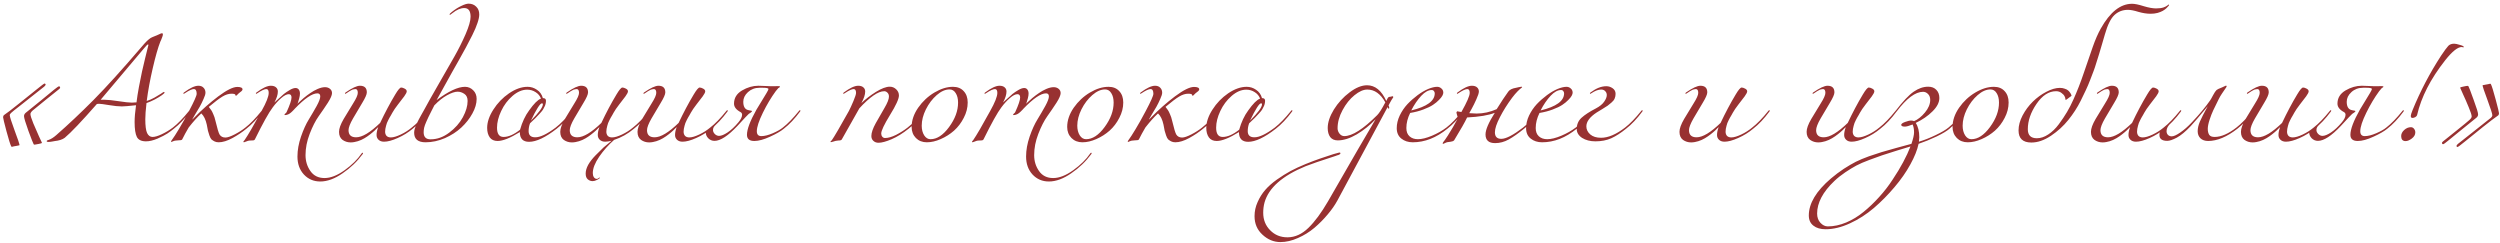 <?xml version="1.0" encoding="UTF-8"?> <svg xmlns="http://www.w3.org/2000/svg" width="463" height="45" viewBox="0 0 463 45" fill="none"><path d="M8.276 15.462C8.305 15.462 8.342 15.484 8.386 15.528C8.43 15.572 8.452 15.616 8.452 15.66C8.452 15.704 8.415 15.777 8.342 15.88C8.269 15.968 8.21 16.027 8.166 16.056C6.787 17.156 5.313 18.322 3.744 19.554C2.776 20.302 2.211 20.757 2.05 20.918C1.889 21.065 1.808 21.204 1.808 21.336C1.808 21.6 2.109 22.546 2.71 24.174C3.311 25.802 3.612 26.675 3.612 26.792C3.612 26.821 3.605 26.843 3.59 26.858C3.59 26.873 3.59 26.887 3.59 26.902C3.59 26.917 3.575 26.924 3.546 26.924C3.517 26.939 3.487 26.946 3.458 26.946C3.443 26.946 3.407 26.946 3.348 26.946C3.304 26.961 3.26 26.975 3.216 26.99C2.996 27.019 2.783 27.056 2.578 27.1C2.387 27.159 2.27 27.188 2.226 27.188C2.153 27.188 2.101 27.159 2.072 27.1C1.896 26.748 1.603 25.809 1.192 24.284C0.781 22.744 0.576 21.893 0.576 21.732C0.576 21.556 0.62 21.424 0.708 21.336C1.353 20.896 2.292 20.177 3.524 19.18C4.771 18.183 5.849 17.317 6.758 16.584C7.667 15.836 8.173 15.462 8.276 15.462ZM10.916 15.99C11.063 15.99 11.136 16.078 11.136 16.254C11.136 16.327 11.048 16.43 10.872 16.562C10.256 17.061 9.479 17.684 8.54 18.432C7.147 19.547 6.311 20.229 6.032 20.478C5.768 20.727 5.636 20.94 5.636 21.116C5.636 21.395 5.812 21.967 6.164 22.832C6.516 23.683 6.868 24.489 7.22 25.252C7.587 26.015 7.77 26.411 7.77 26.44C7.77 26.513 7.565 26.587 7.154 26.66C6.758 26.748 6.509 26.792 6.406 26.792C6.318 26.792 6.259 26.763 6.23 26.704C6.142 26.572 5.819 25.751 5.262 24.24C4.719 22.729 4.448 21.82 4.448 21.512C4.448 21.277 4.551 21.072 4.756 20.896C5.607 20.221 6.56 19.451 7.616 18.586C8.687 17.706 9.479 17.053 9.992 16.628C10.52 16.203 10.828 15.99 10.916 15.99ZM32.19 23.844C31.838 24.137 31.442 24.431 31.002 24.724C30.577 25.003 29.968 25.318 29.176 25.67C28.384 26.007 27.673 26.176 27.042 26.176C26.191 26.176 25.627 25.905 25.348 25.362C25.069 24.805 24.93 23.888 24.93 22.612C24.93 21.761 25.018 20.72 25.194 19.488C23.874 19.635 22.994 19.708 22.554 19.708C21.953 19.708 21.168 19.627 20.2 19.466C19.232 19.305 18.623 19.224 18.374 19.224C18.169 19.224 18.022 19.239 17.934 19.268C15.118 22.48 13.138 24.563 11.994 25.516C11.569 25.839 10.938 26.044 10.102 26.132C10.029 26.147 9.911 26.169 9.75 26.198C9.603 26.227 9.464 26.249 9.332 26.264C9.185 26.279 9.046 26.286 8.914 26.286C8.738 26.286 8.65 26.235 8.65 26.132C8.65 26.044 8.767 25.971 9.002 25.912C9.442 25.765 9.911 25.472 10.41 25.032C12.625 23.096 14.935 20.918 17.34 18.498C19.745 16.063 22.686 12.815 26.162 8.752C26.397 8.488 26.587 8.268 26.734 8.092C26.895 7.901 27.057 7.733 27.218 7.586C27.379 7.439 27.497 7.337 27.57 7.278C27.643 7.205 27.753 7.124 27.9 7.036C28.061 6.948 28.164 6.897 28.208 6.882C28.252 6.853 28.377 6.801 28.582 6.728C28.787 6.64 28.934 6.581 29.022 6.552C29.066 6.537 29.213 6.471 29.462 6.354C29.726 6.222 29.902 6.156 29.99 6.156C30.107 6.156 30.166 6.229 30.166 6.376C30.166 6.493 30.129 6.647 30.056 6.838C29.997 7.014 29.924 7.205 29.836 7.41C29.748 7.601 29.697 7.711 29.682 7.74C29.257 8.825 28.795 10.446 28.296 12.602C27.797 14.743 27.423 16.775 27.174 18.696C27.629 18.564 28.105 18.359 28.604 18.08C29.103 17.801 29.506 17.559 29.814 17.354C30.122 17.134 30.298 17.024 30.342 17.024C30.43 17.024 30.474 17.068 30.474 17.156C30.474 17.229 30.313 17.383 29.99 17.618C29.667 17.853 29.235 18.117 28.692 18.41C28.149 18.689 27.629 18.916 27.13 19.092C26.983 20.368 26.91 21.365 26.91 22.084C26.91 23.301 27.02 24.152 27.24 24.636C27.475 25.12 27.812 25.362 28.252 25.362C28.692 25.362 29.264 25.193 29.968 24.856C30.687 24.519 31.369 24.108 32.014 23.624C32.923 22.92 33.921 21.893 35.006 20.544C35.065 20.456 35.123 20.412 35.182 20.412C35.241 20.412 35.27 20.441 35.27 20.5C35.27 20.529 35.255 20.573 35.226 20.632C34.229 21.981 33.217 23.052 32.19 23.844ZM18.638 18.476H19.386C19.973 18.476 20.831 18.564 21.96 18.74C23.089 18.916 23.903 19.004 24.402 19.004C24.754 19.004 25.047 18.989 25.282 18.96C25.385 18.109 25.531 17.171 25.722 16.144C25.913 15.103 26.103 14.149 26.294 13.284C26.499 12.404 26.69 11.59 26.866 10.842C27.042 10.094 27.189 9.5 27.306 9.06C27.423 8.605 27.482 8.371 27.482 8.356C27.482 8.268 27.46 8.224 27.416 8.224C27.313 8.224 27.071 8.459 26.69 8.928L18.638 18.476ZM38.052 17.178C38.052 17.427 37.935 17.809 37.7 18.322C37.48 18.835 37.238 19.327 36.974 19.796C36.71 20.251 36.424 20.727 36.116 21.226C35.823 21.725 35.654 22.018 35.61 22.106H35.654L36.028 21.732C37.392 20.324 38.852 19.033 40.406 17.86C41.976 16.687 43.156 16.1 43.948 16.1C44.594 16.1 44.916 16.254 44.916 16.562C44.916 16.606 44.902 16.65 44.872 16.694C44.858 16.738 44.821 16.789 44.762 16.848C44.718 16.892 44.674 16.929 44.63 16.958C44.601 16.987 44.535 17.039 44.432 17.112C44.33 17.185 44.256 17.244 44.212 17.288C44.139 17.347 44.066 17.42 43.992 17.508C43.919 17.581 43.86 17.64 43.816 17.684C43.772 17.713 43.728 17.728 43.684 17.728C43.626 17.728 43.596 17.684 43.596 17.596C43.596 17.435 43.354 17.354 42.87 17.354C42.342 17.354 41.785 17.53 41.198 17.882C40.612 18.234 39.768 18.872 38.668 19.796C38.874 20.045 39.028 20.251 39.13 20.412C39.233 20.559 39.358 20.808 39.504 21.16C39.666 21.497 39.798 21.901 39.9 22.37C40.238 23.793 40.494 24.643 40.67 24.922C40.905 25.289 41.264 25.472 41.748 25.472C42.144 25.472 42.724 25.274 43.486 24.878C44.249 24.482 44.902 24.064 45.444 23.624C46.354 22.92 47.351 21.893 48.436 20.544C48.495 20.456 48.554 20.412 48.612 20.412C48.671 20.412 48.7 20.441 48.7 20.5C48.7 20.529 48.686 20.573 48.656 20.632C47.659 21.981 46.647 23.052 45.62 23.844C44.902 24.445 44.051 25.017 43.068 25.56C42.1 26.088 41.242 26.352 40.494 26.352C40.186 26.352 39.922 26.293 39.702 26.176C39.482 26.059 39.299 25.934 39.152 25.802C39.02 25.655 38.896 25.413 38.778 25.076C38.661 24.724 38.573 24.438 38.514 24.218C38.47 23.983 38.397 23.602 38.294 23.074C38.089 22.135 37.752 21.446 37.282 21.006C36.578 21.651 35.801 22.517 34.95 23.602C34.481 24.394 34.078 25.135 33.74 25.824C33.711 25.883 33.63 25.927 33.498 25.956C33.366 25.971 33.168 25.985 32.904 26C32.64 26.029 32.494 26.044 32.464 26.044C32.332 26.059 32.186 26.103 32.024 26.176C31.878 26.249 31.79 26.286 31.76 26.286C31.702 26.286 31.672 26.257 31.672 26.198C31.672 26.154 31.768 26 31.958 25.736C32.164 25.472 32.545 24.878 33.102 23.954C33.674 23.015 34.312 21.879 35.016 20.544C35.955 18.769 36.424 17.713 36.424 17.376C36.424 16.789 36.248 16.496 35.896 16.496C35.559 16.496 35.016 16.745 34.268 17.244C34.136 17.332 34.063 17.376 34.048 17.376C33.99 17.376 33.96 17.347 33.96 17.288C33.96 17.229 34.004 17.171 34.092 17.112C35.192 16.291 36.072 15.88 36.732 15.88C37.158 15.88 37.48 16.005 37.7 16.254C37.935 16.489 38.052 16.797 38.052 17.178ZM51.458 16.958C51.458 17.515 51.245 18.19 50.82 18.982C50.835 18.967 51.062 18.762 51.502 18.366C51.942 17.955 52.301 17.633 52.58 17.398C52.873 17.163 53.233 16.921 53.658 16.672C54.083 16.423 54.443 16.298 54.736 16.298C54.985 16.298 55.183 16.393 55.33 16.584C55.477 16.775 55.55 17.024 55.55 17.332C55.55 17.581 55.506 17.867 55.418 18.19C55.345 18.498 55.271 18.747 55.198 18.938L55.088 19.224C55.176 19.136 55.286 19.026 55.418 18.894C55.565 18.747 55.843 18.498 56.254 18.146C56.679 17.794 57.09 17.486 57.486 17.222C57.882 16.943 58.329 16.694 58.828 16.474C59.341 16.254 59.796 16.144 60.192 16.144C60.559 16.144 60.867 16.247 61.116 16.452C61.365 16.657 61.49 16.921 61.49 17.244C61.49 17.625 61.233 18.219 60.72 19.026C60.207 19.818 59.642 20.647 59.026 21.512C58.425 22.363 57.867 23.455 57.354 24.79C56.841 26.11 56.584 27.423 56.584 28.728C56.584 29.843 56.885 30.825 57.486 31.676C58.087 32.541 58.96 32.974 60.104 32.974C61.233 32.974 62.473 32.49 63.822 31.522C65.171 30.554 66.22 29.52 66.968 28.42C67.027 28.332 67.085 28.288 67.144 28.288C67.203 28.288 67.232 28.317 67.232 28.376C67.232 28.405 67.217 28.449 67.188 28.508C66.161 29.901 64.915 31.097 63.448 32.094C61.996 33.106 60.617 33.612 59.312 33.612C58.095 33.612 57.083 33.179 56.276 32.314C55.484 31.449 55.088 30.341 55.088 28.992C55.088 27.804 55.308 26.572 55.748 25.296C56.188 24.02 56.672 22.957 57.2 22.106C57.728 21.241 58.212 20.412 58.652 19.62C59.092 18.813 59.312 18.227 59.312 17.86C59.312 17.479 59.136 17.288 58.784 17.288C57.816 17.288 56.423 18.234 54.604 20.126C54.589 20.155 54.531 20.221 54.428 20.324C54.34 20.412 54.281 20.471 54.252 20.5C54.223 20.529 54.164 20.588 54.076 20.676C53.988 20.749 53.922 20.808 53.878 20.852C53.834 20.881 53.768 20.933 53.68 21.006C53.607 21.065 53.533 21.109 53.46 21.138C53.401 21.153 53.328 21.182 53.24 21.226C53.167 21.255 53.086 21.277 52.998 21.292C52.925 21.307 52.844 21.314 52.756 21.314C52.712 21.314 52.69 21.292 52.69 21.248C52.69 21.16 52.749 21.079 52.866 21.006C52.983 20.918 53.057 20.83 53.086 20.742C53.687 19.422 53.988 18.527 53.988 18.058C53.988 17.647 53.819 17.442 53.482 17.442C53.101 17.442 52.631 17.684 52.074 18.168C51.531 18.637 51.011 19.209 50.512 19.884C49.793 20.823 48.693 22.795 47.212 25.802C47.168 25.905 47.073 25.971 46.926 26C46.794 26.015 46.625 26.022 46.42 26.022C46.215 26.022 46.046 26.044 45.914 26.088L45.188 26.352C45.115 26.352 45.078 26.315 45.078 26.242C45.078 26.227 45.085 26.205 45.1 26.176C45.115 26.161 45.137 26.132 45.166 26.088C45.21 26.059 45.247 26.022 45.276 25.978C45.921 25.039 46.977 23.228 48.444 20.544C49.324 18.975 49.764 17.86 49.764 17.2C49.764 16.731 49.617 16.496 49.324 16.496C48.987 16.496 48.444 16.745 47.696 17.244C47.564 17.332 47.491 17.376 47.476 17.376C47.417 17.376 47.388 17.347 47.388 17.288C47.388 17.229 47.432 17.171 47.52 17.112C48.62 16.291 49.5 15.88 50.16 15.88C50.585 15.88 50.908 15.983 51.128 16.188C51.348 16.379 51.458 16.635 51.458 16.958ZM76.428 23.844C75.607 24.533 74.683 25.105 73.656 25.56C72.644 26.015 71.801 26.242 71.126 26.242C70.701 26.242 70.363 26.125 70.114 25.89C69.865 25.655 69.74 25.362 69.74 25.01C69.74 24.555 69.843 24.064 70.048 23.536C70.033 23.551 69.938 23.639 69.762 23.8C69.601 23.961 69.483 24.079 69.41 24.152C69.351 24.211 69.219 24.328 69.014 24.504C68.823 24.665 68.669 24.79 68.552 24.878C68.435 24.966 68.266 25.091 68.046 25.252C67.841 25.399 67.657 25.516 67.496 25.604C67.335 25.692 67.137 25.795 66.902 25.912C66.682 26.015 66.469 26.095 66.264 26.154C66.073 26.213 65.861 26.264 65.626 26.308C65.391 26.352 65.164 26.374 64.944 26.374C64.387 26.374 63.888 26.22 63.448 25.912C63.008 25.589 62.788 25.091 62.788 24.416C62.788 23.815 63.074 23.023 63.646 22.04C64.233 21.043 64.812 20.089 65.384 19.18C65.971 18.256 66.264 17.596 66.264 17.2C66.264 16.731 66.117 16.496 65.824 16.496C65.721 16.496 65.619 16.511 65.516 16.54C65.413 16.555 65.325 16.577 65.252 16.606C65.179 16.635 65.083 16.687 64.966 16.76C64.849 16.819 64.768 16.863 64.724 16.892C64.68 16.921 64.592 16.98 64.46 17.068C64.328 17.156 64.24 17.215 64.196 17.244C64.064 17.332 63.991 17.376 63.976 17.376C63.917 17.376 63.888 17.347 63.888 17.288C63.888 17.229 63.932 17.171 64.02 17.112C65.208 16.291 66.088 15.88 66.66 15.88C67.511 15.88 67.936 16.291 67.936 17.112C67.936 17.479 67.65 18.131 67.078 19.07C66.521 20.009 65.956 20.962 65.384 21.93C64.827 22.898 64.548 23.624 64.548 24.108C64.548 24.988 65.017 25.428 65.956 25.428C67.085 25.428 68.567 24.541 70.4 22.766C71.309 20.845 72.241 19.092 73.194 17.508C73.707 16.643 74.074 16.21 74.294 16.21C74.47 16.21 74.683 16.276 74.932 16.408C75.196 16.54 75.328 16.709 75.328 16.914C75.328 17.105 75.174 17.413 74.866 17.838C74.558 18.249 74.169 18.755 73.7 19.356C73.245 19.943 72.901 20.449 72.666 20.874C72.637 20.933 72.556 21.079 72.424 21.314C72.292 21.534 72.197 21.695 72.138 21.798C72.094 21.886 72.013 22.04 71.896 22.26C71.793 22.465 71.713 22.641 71.654 22.788C71.61 22.935 71.559 23.103 71.5 23.294C71.441 23.485 71.397 23.675 71.368 23.866C71.339 24.042 71.324 24.218 71.324 24.394C71.324 24.702 71.412 24.959 71.588 25.164C71.779 25.355 72.043 25.45 72.38 25.45C72.849 25.45 73.458 25.274 74.206 24.922C74.954 24.57 75.636 24.137 76.252 23.624C77.161 22.92 78.159 21.893 79.244 20.544C79.303 20.456 79.361 20.412 79.42 20.412C79.479 20.412 79.508 20.441 79.508 20.5C79.508 20.529 79.493 20.573 79.464 20.632C78.467 21.981 77.455 23.052 76.428 23.844ZM86.601 18.696C86.601 18.08 86.395 17.64 85.985 17.376C85.589 17.112 85.178 16.98 84.753 16.98C84.239 16.98 83.587 17.2 82.795 17.64C82.017 18.065 81.233 18.689 80.441 19.51C80.367 19.671 80.191 20.016 79.913 20.544C79.634 21.072 79.443 21.453 79.341 21.688C79.238 21.908 79.099 22.216 78.923 22.612C78.747 23.008 78.622 23.36 78.549 23.668C78.49 23.961 78.461 24.24 78.461 24.504C78.461 25.369 78.886 25.802 79.737 25.802C80.954 25.802 82.105 25.391 83.191 24.57C84.291 23.749 85.134 22.795 85.721 21.71C86.307 20.625 86.601 19.62 86.601 18.696ZM78.439 20.544C79.084 19.341 80.015 17.684 81.233 15.572C82.465 13.445 83.447 11.729 84.181 10.424C84.929 9.104 85.611 7.74 86.227 6.332C86.843 4.909 87.151 3.831 87.151 3.098C87.151 2.027 86.762 1.492 85.985 1.492C85.295 1.492 84.562 1.807 83.785 2.438C83.535 2.643 83.396 2.746 83.367 2.746C83.293 2.746 83.257 2.709 83.257 2.636C83.257 2.592 83.396 2.453 83.675 2.218C84.276 1.734 84.863 1.36 85.435 1.096C86.007 0.817 86.454 0.678 86.777 0.678C87.349 0.678 87.818 0.861 88.185 1.228C88.566 1.58 88.757 2.064 88.757 2.68C88.757 3.091 88.647 3.619 88.427 4.264C88.221 4.895 87.899 5.65 87.459 6.53C87.019 7.41 86.63 8.158 86.293 8.774C85.97 9.39 85.508 10.226 84.907 11.282C84.32 12.323 83.946 12.983 83.785 13.262L80.859 18.542C83.059 16.899 84.811 16.078 86.117 16.078C86.703 16.078 87.209 16.291 87.635 16.716C88.06 17.127 88.273 17.662 88.273 18.322C88.273 19.173 88.009 20.075 87.481 21.028C86.967 21.967 86.285 22.832 85.435 23.624C84.599 24.401 83.587 25.054 82.399 25.582C81.211 26.095 80.015 26.352 78.813 26.352C77.405 26.352 76.701 25.758 76.701 24.57C76.701 24.365 76.737 24.123 76.811 23.844C76.899 23.565 77.016 23.257 77.163 22.92C77.324 22.583 77.463 22.304 77.581 22.084C77.698 21.864 77.859 21.571 78.065 21.204C78.27 20.837 78.395 20.617 78.439 20.544ZM103.092 23.844C101.024 25.457 99.323 26.264 97.988 26.264C96.844 26.264 96.272 25.663 96.272 24.46C94.497 25.56 93.126 26.11 92.158 26.11C91.513 26.11 91.029 25.89 90.706 25.45C90.383 24.995 90.222 24.409 90.222 23.69C90.222 22.619 90.603 21.49 91.366 20.302C92.129 19.099 93.097 18.095 94.27 17.288C95.458 16.481 96.602 16.078 97.702 16.078C98.333 16.078 98.912 16.261 99.44 16.628C99.983 16.98 100.349 17.493 100.54 18.168C100.921 18.168 101.112 18.329 101.112 18.652C101.112 18.843 101.09 19.026 101.046 19.202C101.017 19.378 100.951 19.561 100.848 19.752C100.76 19.928 100.679 20.082 100.606 20.214C100.547 20.331 100.437 20.485 100.276 20.676C100.115 20.867 99.997 20.999 99.924 21.072C99.865 21.145 99.733 21.285 99.528 21.49C99.337 21.695 99.22 21.82 99.176 21.864C99.088 21.952 98.927 22.106 98.692 22.326C98.457 22.546 98.281 22.715 98.164 22.832C97.988 23.287 97.9 23.771 97.9 24.284C97.9 25.047 98.311 25.428 99.132 25.428C100.056 25.428 101.317 24.827 102.916 23.624C103.825 22.92 104.823 21.893 105.908 20.544C105.967 20.456 106.025 20.412 106.084 20.412C106.143 20.412 106.172 20.441 106.172 20.5C106.172 20.529 106.157 20.573 106.128 20.632C105.131 21.981 104.119 23.052 103.092 23.844ZM97.636 16.606C96.712 16.606 95.803 16.995 94.908 17.772C94.028 18.535 93.331 19.466 92.818 20.566C92.305 21.651 92.048 22.678 92.048 23.646C92.048 24.79 92.451 25.362 93.258 25.362C94.167 25.362 95.187 24.915 96.316 24.02C96.712 22.612 97.269 21.424 97.988 20.456C98.868 19.209 99.601 18.476 100.188 18.256C99.997 17.757 99.667 17.361 99.198 17.068C98.729 16.76 98.208 16.606 97.636 16.606ZM98.318 22.348C99.799 20.867 100.54 19.855 100.54 19.312C100.54 19.195 100.481 19.136 100.364 19.136C100.027 19.136 99.345 20.207 98.318 22.348ZM113.725 25.912C112.683 26.836 111.767 27.87 110.975 29.014C110.183 30.173 109.787 31.185 109.787 32.05C109.787 32.358 109.853 32.615 109.985 32.82C110.131 33.025 110.315 33.128 110.535 33.128C110.637 33.128 110.74 33.084 110.843 32.996C110.945 32.908 111.004 32.864 111.019 32.864C111.063 32.864 111.085 32.886 111.085 32.93C111.085 33.018 110.923 33.143 110.601 33.304C110.278 33.465 109.999 33.546 109.765 33.546C109.413 33.546 109.105 33.429 108.841 33.194C108.591 32.974 108.467 32.622 108.467 32.138C108.467 31.639 108.621 31.104 108.929 30.532C109.251 29.96 109.706 29.373 110.293 28.772C110.879 28.171 111.371 27.687 111.767 27.32C112.163 26.968 112.661 26.55 113.263 26.066C112.793 26.183 112.405 26.242 112.097 26.242C111.671 26.242 111.334 26.125 111.085 25.89C110.835 25.655 110.711 25.362 110.711 25.01C110.711 24.555 110.813 24.064 111.019 23.536C111.004 23.551 110.909 23.639 110.733 23.8C110.571 23.961 110.454 24.079 110.381 24.152C110.322 24.211 110.19 24.328 109.985 24.504C109.794 24.665 109.64 24.79 109.523 24.878C109.405 24.966 109.237 25.091 109.017 25.252C108.811 25.399 108.628 25.516 108.467 25.604C108.305 25.692 108.107 25.795 107.873 25.912C107.653 26.015 107.44 26.095 107.235 26.154C107.044 26.213 106.831 26.264 106.597 26.308C106.362 26.352 106.135 26.374 105.915 26.374C105.357 26.374 104.859 26.22 104.419 25.912C103.979 25.589 103.759 25.091 103.759 24.416C103.759 23.815 104.045 23.023 104.617 22.04C105.203 21.043 105.783 20.089 106.355 19.18C106.941 18.256 107.235 17.596 107.235 17.2C107.235 16.731 107.088 16.496 106.795 16.496C106.692 16.496 106.589 16.511 106.487 16.54C106.384 16.555 106.296 16.577 106.223 16.606C106.149 16.635 106.054 16.687 105.937 16.76C105.819 16.819 105.739 16.863 105.695 16.892C105.651 16.921 105.563 16.98 105.431 17.068C105.299 17.156 105.211 17.215 105.167 17.244C105.035 17.332 104.961 17.376 104.947 17.376C104.888 17.376 104.859 17.347 104.859 17.288C104.859 17.229 104.903 17.171 104.991 17.112C106.179 16.291 107.059 15.88 107.631 15.88C108.481 15.88 108.907 16.291 108.907 17.112C108.907 17.479 108.621 18.131 108.049 19.07C107.491 20.009 106.927 20.962 106.355 21.93C105.797 22.898 105.519 23.624 105.519 24.108C105.519 24.988 105.988 25.428 106.927 25.428C108.056 25.428 109.537 24.541 111.371 22.766C112.28 20.845 113.211 19.092 114.165 17.508C114.678 16.643 115.045 16.21 115.265 16.21C115.441 16.21 115.653 16.276 115.903 16.408C116.167 16.54 116.299 16.709 116.299 16.914C116.299 17.105 116.145 17.413 115.837 17.838C115.529 18.249 115.14 18.755 114.671 19.356C114.216 19.943 113.871 20.449 113.637 20.874C113.607 20.933 113.527 21.079 113.395 21.314C113.263 21.534 113.167 21.695 113.109 21.798C113.065 21.886 112.984 22.04 112.867 22.26C112.764 22.465 112.683 22.641 112.625 22.788C112.581 22.935 112.529 23.103 112.471 23.294C112.412 23.485 112.368 23.675 112.339 23.866C112.309 24.042 112.295 24.218 112.295 24.394C112.295 24.702 112.383 24.959 112.559 25.164C112.749 25.355 113.013 25.45 113.351 25.45C113.82 25.45 114.429 25.274 115.177 24.922C115.925 24.57 116.607 24.137 117.223 23.624C118.132 22.92 119.129 21.893 120.215 20.544C120.273 20.456 120.332 20.412 120.391 20.412C120.449 20.412 120.479 20.441 120.479 20.5C120.479 20.529 120.464 20.573 120.435 20.632C119.437 21.981 118.425 23.052 117.399 23.844C116.284 24.783 115.059 25.472 113.725 25.912ZM131.707 23.844C130.886 24.533 129.962 25.105 128.935 25.56C127.923 26.015 127.08 26.242 126.405 26.242C125.98 26.242 125.643 26.125 125.393 25.89C125.144 25.655 125.019 25.362 125.019 25.01C125.019 24.555 125.122 24.064 125.327 23.536C125.313 23.551 125.217 23.639 125.041 23.8C124.88 23.961 124.763 24.079 124.689 24.152C124.631 24.211 124.499 24.328 124.293 24.504C124.103 24.665 123.949 24.79 123.831 24.878C123.714 24.966 123.545 25.091 123.325 25.252C123.12 25.399 122.937 25.516 122.775 25.604C122.614 25.692 122.416 25.795 122.181 25.912C121.961 26.015 121.749 26.095 121.543 26.154C121.353 26.213 121.14 26.264 120.905 26.308C120.671 26.352 120.443 26.374 120.223 26.374C119.666 26.374 119.167 26.22 118.727 25.912C118.287 25.589 118.067 25.091 118.067 24.416C118.067 23.815 118.353 23.023 118.925 22.04C119.512 21.043 120.091 20.089 120.663 19.18C121.25 18.256 121.543 17.596 121.543 17.2C121.543 16.731 121.397 16.496 121.103 16.496C121.001 16.496 120.898 16.511 120.795 16.54C120.693 16.555 120.605 16.577 120.531 16.606C120.458 16.635 120.363 16.687 120.245 16.76C120.128 16.819 120.047 16.863 120.003 16.892C119.959 16.921 119.871 16.98 119.739 17.068C119.607 17.156 119.519 17.215 119.475 17.244C119.343 17.332 119.27 17.376 119.255 17.376C119.197 17.376 119.167 17.347 119.167 17.288C119.167 17.229 119.211 17.171 119.299 17.112C120.487 16.291 121.367 15.88 121.939 15.88C122.79 15.88 123.215 16.291 123.215 17.112C123.215 17.479 122.929 18.131 122.357 19.07C121.8 20.009 121.235 20.962 120.663 21.93C120.106 22.898 119.827 23.624 119.827 24.108C119.827 24.988 120.297 25.428 121.235 25.428C122.365 25.428 123.846 24.541 125.679 22.766C126.589 20.845 127.52 19.092 128.473 17.508C128.987 16.643 129.353 16.21 129.573 16.21C129.749 16.21 129.962 16.276 130.211 16.408C130.475 16.54 130.607 16.709 130.607 16.914C130.607 17.105 130.453 17.413 130.145 17.838C129.837 18.249 129.449 18.755 128.979 19.356C128.525 19.943 128.18 20.449 127.945 20.874C127.916 20.933 127.835 21.079 127.703 21.314C127.571 21.534 127.476 21.695 127.417 21.798C127.373 21.886 127.293 22.04 127.175 22.26C127.073 22.465 126.992 22.641 126.933 22.788C126.889 22.935 126.838 23.103 126.779 23.294C126.721 23.485 126.677 23.675 126.647 23.866C126.618 24.042 126.603 24.218 126.603 24.394C126.603 24.702 126.691 24.959 126.867 25.164C127.058 25.355 127.322 25.45 127.659 25.45C128.129 25.45 128.737 25.274 129.485 24.922C130.233 24.57 130.915 24.137 131.531 23.624C132.441 22.92 133.438 21.893 134.523 20.544C134.582 20.456 134.641 20.412 134.699 20.412C134.758 20.412 134.787 20.441 134.787 20.5C134.787 20.529 134.773 20.573 134.743 20.632C133.746 21.981 132.734 23.052 131.707 23.844ZM133.168 25.164C133.579 25.164 134.107 24.951 134.752 24.526C135.412 24.086 136.079 23.463 136.754 22.656C137.209 22.113 137.436 21.644 137.436 21.248C137.436 21.057 137.355 20.903 137.194 20.786C136.358 20.346 135.94 19.818 135.94 19.202C135.94 18.161 136.431 17.347 137.414 16.76C138.411 16.173 139.423 15.88 140.45 15.88C140.787 15.88 141.198 15.895 141.682 15.924C142.181 15.953 142.54 15.968 142.76 15.968C142.877 15.968 143.068 15.968 143.332 15.968C143.596 15.953 143.853 15.946 144.102 15.946C144.337 15.946 144.454 15.983 144.454 16.056C144.454 16.085 144.439 16.115 144.41 16.144C144.381 16.159 144.337 16.188 144.278 16.232C144.219 16.276 144.168 16.313 144.124 16.342C143.992 16.474 143.838 16.657 143.662 16.892C142.797 18.08 142.005 19.407 141.286 20.874C140.538 22.399 140.164 23.543 140.164 24.306C140.164 24.907 140.443 25.208 141 25.208C141.587 25.208 142.291 25.032 143.112 24.68C143.933 24.328 144.557 23.976 144.982 23.624C145.891 22.92 146.889 21.893 147.974 20.544C148.033 20.456 148.091 20.412 148.15 20.412C148.209 20.412 148.238 20.441 148.238 20.5C148.238 20.529 148.223 20.573 148.194 20.632C147.197 21.981 146.185 23.052 145.158 23.844C144.615 24.299 143.765 24.79 142.606 25.318C141.462 25.846 140.494 26.11 139.702 26.11C138.793 26.11 138.338 25.729 138.338 24.966C138.338 23.939 138.925 22.385 140.098 20.302C140.318 19.921 140.626 19.415 141.022 18.784C141.418 18.139 141.733 17.618 141.968 17.222C142.203 16.826 142.32 16.584 142.32 16.496C142.32 16.335 141.983 16.254 141.308 16.254H140.67C139.819 16.254 139.101 16.525 138.514 17.068C137.942 17.596 137.656 18.19 137.656 18.85C137.656 19.701 137.935 20.207 138.492 20.368C138.551 20.383 138.646 20.405 138.778 20.434C138.925 20.449 139.042 20.471 139.13 20.5C139.218 20.515 139.262 20.544 139.262 20.588C139.262 20.632 139.247 20.669 139.218 20.698C139.189 20.727 139.115 20.786 138.998 20.874C138.881 20.947 138.771 21.021 138.668 21.094C138.507 21.226 137.803 21.974 136.556 23.338C134.825 25.171 133.417 26.088 132.332 26.088C131.877 26.088 131.489 25.927 131.166 25.604C130.858 25.281 130.704 24.915 130.704 24.504C130.704 24.372 130.799 24.24 130.99 24.108C131.225 23.932 131.459 23.749 131.694 23.558C131.929 23.367 132.097 23.221 132.2 23.118C132.317 23.015 132.383 22.964 132.398 22.964C132.486 22.964 132.53 23.008 132.53 23.096C132.53 23.125 132.515 23.155 132.486 23.184C132.457 23.213 132.413 23.257 132.354 23.316C132.295 23.375 132.244 23.441 132.2 23.514C132.097 23.675 132.046 23.866 132.046 24.086C132.046 24.35 132.163 24.599 132.398 24.834C132.633 25.054 132.889 25.164 133.168 25.164ZM160.233 16.958C160.233 17.53 159.999 18.241 159.529 19.092C160.292 18.359 161.187 17.669 162.213 17.024C163.255 16.379 164.113 16.056 164.787 16.056C165.242 16.056 165.638 16.217 165.975 16.54C166.313 16.863 166.481 17.244 166.481 17.684C166.481 18.315 165.931 19.517 164.831 21.292C163.746 23.067 163.203 24.211 163.203 24.724C163.203 24.959 163.269 25.157 163.401 25.318C163.533 25.479 163.702 25.56 163.907 25.56C164.494 25.56 165.183 25.362 165.975 24.966C166.767 24.555 167.471 24.108 168.087 23.624C168.997 22.92 169.994 21.893 171.079 20.544C171.138 20.456 171.197 20.412 171.255 20.412C171.314 20.412 171.343 20.441 171.343 20.5C171.343 20.529 171.329 20.573 171.299 20.632C170.302 21.981 169.29 23.052 168.263 23.844C167.222 24.68 166.181 25.325 165.139 25.78C164.113 26.22 163.299 26.44 162.697 26.44C162.316 26.44 162.001 26.323 161.751 26.088C161.502 25.868 161.377 25.567 161.377 25.186C161.377 24.585 161.649 23.793 162.191 22.81C162.734 21.827 163.277 20.881 163.819 19.972C164.362 19.048 164.633 18.351 164.633 17.882C164.633 17.574 164.538 17.332 164.347 17.156C164.171 16.98 163.973 16.892 163.753 16.892C162.639 16.892 161.106 17.948 159.155 20.06L155.899 25.824C155.855 25.897 155.782 25.949 155.679 25.978C155.591 26.007 155.452 26.022 155.261 26.022C155.071 26.037 154.909 26.059 154.777 26.088C154.601 26.132 154.425 26.183 154.249 26.242C154.073 26.301 153.956 26.33 153.897 26.33C153.839 26.33 153.809 26.301 153.809 26.242C153.809 26.227 153.817 26.205 153.831 26.176C153.861 26.161 153.897 26.132 153.941 26.088C153.985 26.044 154.029 25.993 154.073 25.934C154.264 25.67 154.638 25.061 155.195 24.108C156.119 22.509 156.794 21.321 157.219 20.544C157.454 20.089 157.733 19.481 158.055 18.718C158.378 17.955 158.539 17.449 158.539 17.2C158.539 16.731 158.393 16.496 158.099 16.496C157.762 16.496 157.219 16.745 156.471 17.244C156.339 17.332 156.266 17.376 156.251 17.376C156.193 17.376 156.163 17.347 156.163 17.288C156.163 17.229 156.207 17.171 156.295 17.112C157.395 16.291 158.275 15.88 158.935 15.88C159.361 15.88 159.683 15.983 159.903 16.188C160.123 16.379 160.233 16.635 160.233 16.958ZM176.489 16.078C177.325 16.078 177.985 16.342 178.469 16.87C178.968 17.398 179.217 18.102 179.217 18.982C179.217 19.95 178.975 20.896 178.491 21.82C178.022 22.744 177.42 23.536 176.687 24.196C175.954 24.841 175.132 25.362 174.223 25.758C173.328 26.154 172.47 26.352 171.649 26.352C170.828 26.352 170.153 26.088 169.625 25.56C169.097 25.017 168.833 24.335 168.833 23.514C168.833 22.311 169.236 21.123 170.043 19.95C170.864 18.777 171.869 17.838 173.057 17.134C174.245 16.43 175.389 16.078 176.489 16.078ZM175.851 16.562C175.074 16.562 174.282 16.914 173.475 17.618C172.668 18.322 172.001 19.202 171.473 20.258C170.96 21.299 170.703 22.304 170.703 23.272C170.703 23.991 170.857 24.592 171.165 25.076C171.473 25.545 171.862 25.78 172.331 25.78C173.519 25.78 174.663 25.032 175.763 23.536C176.878 22.025 177.435 20.515 177.435 19.004C177.435 18.285 177.288 17.699 176.995 17.244C176.716 16.789 176.335 16.562 175.851 16.562ZM186.401 16.958C186.401 17.515 186.189 18.19 185.763 18.982C185.778 18.967 186.005 18.762 186.445 18.366C186.885 17.955 187.245 17.633 187.523 17.398C187.817 17.163 188.176 16.921 188.601 16.672C189.027 16.423 189.386 16.298 189.679 16.298C189.929 16.298 190.127 16.393 190.273 16.584C190.42 16.775 190.493 17.024 190.493 17.332C190.493 17.581 190.449 17.867 190.361 18.19C190.288 18.498 190.215 18.747 190.141 18.938L190.031 19.224C190.119 19.136 190.229 19.026 190.361 18.894C190.508 18.747 190.787 18.498 191.197 18.146C191.623 17.794 192.033 17.486 192.429 17.222C192.825 16.943 193.273 16.694 193.771 16.474C194.285 16.254 194.739 16.144 195.135 16.144C195.502 16.144 195.81 16.247 196.059 16.452C196.309 16.657 196.433 16.921 196.433 17.244C196.433 17.625 196.177 18.219 195.663 19.026C195.15 19.818 194.585 20.647 193.969 21.512C193.368 22.363 192.811 23.455 192.297 24.79C191.784 26.11 191.527 27.423 191.527 28.728C191.527 29.843 191.828 30.825 192.429 31.676C193.031 32.541 193.903 32.974 195.047 32.974C196.177 32.974 197.416 32.49 198.765 31.522C200.115 30.554 201.163 29.52 201.911 28.42C201.97 28.332 202.029 28.288 202.087 28.288C202.146 28.288 202.175 28.317 202.175 28.376C202.175 28.405 202.161 28.449 202.131 28.508C201.105 29.901 199.858 31.097 198.391 32.094C196.939 33.106 195.561 33.612 194.255 33.612C193.038 33.612 192.026 33.179 191.219 32.314C190.427 31.449 190.031 30.341 190.031 28.992C190.031 27.804 190.251 26.572 190.691 25.296C191.131 24.02 191.615 22.957 192.143 22.106C192.671 21.241 193.155 20.412 193.595 19.62C194.035 18.813 194.255 18.227 194.255 17.86C194.255 17.479 194.079 17.288 193.727 17.288C192.759 17.288 191.366 18.234 189.547 20.126C189.533 20.155 189.474 20.221 189.371 20.324C189.283 20.412 189.225 20.471 189.195 20.5C189.166 20.529 189.107 20.588 189.019 20.676C188.931 20.749 188.865 20.808 188.821 20.852C188.777 20.881 188.711 20.933 188.623 21.006C188.55 21.065 188.477 21.109 188.403 21.138C188.345 21.153 188.271 21.182 188.183 21.226C188.11 21.255 188.029 21.277 187.941 21.292C187.868 21.307 187.787 21.314 187.699 21.314C187.655 21.314 187.633 21.292 187.633 21.248C187.633 21.16 187.692 21.079 187.809 21.006C187.927 20.918 188 20.83 188.029 20.742C188.631 19.422 188.931 18.527 188.931 18.058C188.931 17.647 188.763 17.442 188.425 17.442C188.044 17.442 187.575 17.684 187.017 18.168C186.475 18.637 185.954 19.209 185.455 19.884C184.737 20.823 183.637 22.795 182.155 25.802C182.111 25.905 182.016 25.971 181.869 26C181.737 26.015 181.569 26.022 181.363 26.022C181.158 26.022 180.989 26.044 180.857 26.088L180.131 26.352C180.058 26.352 180.021 26.315 180.021 26.242C180.021 26.227 180.029 26.205 180.043 26.176C180.058 26.161 180.08 26.132 180.109 26.088C180.153 26.059 180.19 26.022 180.219 25.978C180.865 25.039 181.921 23.228 183.387 20.544C184.267 18.975 184.707 17.86 184.707 17.2C184.707 16.731 184.561 16.496 184.267 16.496C183.93 16.496 183.387 16.745 182.639 17.244C182.507 17.332 182.434 17.376 182.419 17.376C182.361 17.376 182.331 17.347 182.331 17.288C182.331 17.229 182.375 17.171 182.463 17.112C183.563 16.291 184.443 15.88 185.103 15.88C185.529 15.88 185.851 15.983 186.071 16.188C186.291 16.379 186.401 16.635 186.401 16.958ZM205.299 16.078C206.135 16.078 206.795 16.342 207.279 16.87C207.778 17.398 208.027 18.102 208.027 18.982C208.027 19.95 207.785 20.896 207.301 21.82C206.832 22.744 206.231 23.536 205.497 24.196C204.764 24.841 203.943 25.362 203.033 25.758C202.139 26.154 201.281 26.352 200.459 26.352C199.638 26.352 198.963 26.088 198.435 25.56C197.907 25.017 197.643 24.335 197.643 23.514C197.643 22.311 198.047 21.123 198.853 19.95C199.675 18.777 200.679 17.838 201.867 17.134C203.055 16.43 204.199 16.078 205.299 16.078ZM204.661 16.562C203.884 16.562 203.092 16.914 202.285 17.618C201.479 18.322 200.811 19.202 200.283 20.258C199.77 21.299 199.513 22.304 199.513 23.272C199.513 23.991 199.667 24.592 199.975 25.076C200.283 25.545 200.672 25.78 201.141 25.78C202.329 25.78 203.473 25.032 204.573 23.536C205.688 22.025 206.245 20.515 206.245 19.004C206.245 18.285 206.099 17.699 205.805 17.244C205.527 16.789 205.145 16.562 204.661 16.562ZM215.234 17.178C215.234 17.427 215.117 17.809 214.882 18.322C214.662 18.835 214.42 19.327 214.156 19.796C213.892 20.251 213.606 20.727 213.298 21.226C213.005 21.725 212.836 22.018 212.792 22.106H212.836L213.21 21.732C214.574 20.324 216.033 19.033 217.588 17.86C219.157 16.687 220.338 16.1 221.13 16.1C221.775 16.1 222.098 16.254 222.098 16.562C222.098 16.606 222.083 16.65 222.054 16.694C222.039 16.738 222.003 16.789 221.944 16.848C221.9 16.892 221.856 16.929 221.812 16.958C221.783 16.987 221.717 17.039 221.614 17.112C221.511 17.185 221.438 17.244 221.394 17.288C221.321 17.347 221.247 17.42 221.174 17.508C221.101 17.581 221.042 17.64 220.998 17.684C220.954 17.713 220.91 17.728 220.866 17.728C220.807 17.728 220.778 17.684 220.778 17.596C220.778 17.435 220.536 17.354 220.052 17.354C219.524 17.354 218.967 17.53 218.38 17.882C217.793 18.234 216.95 18.872 215.85 19.796C216.055 20.045 216.209 20.251 216.312 20.412C216.415 20.559 216.539 20.808 216.686 21.16C216.847 21.497 216.979 21.901 217.082 22.37C217.419 23.793 217.676 24.643 217.852 24.922C218.087 25.289 218.446 25.472 218.93 25.472C219.326 25.472 219.905 25.274 220.668 24.878C221.431 24.482 222.083 24.064 222.626 23.624C223.535 22.92 224.533 21.893 225.618 20.544C225.677 20.456 225.735 20.412 225.794 20.412C225.853 20.412 225.882 20.441 225.882 20.5C225.882 20.529 225.867 20.573 225.838 20.632C224.841 21.981 223.829 23.052 222.802 23.844C222.083 24.445 221.233 25.017 220.25 25.56C219.282 26.088 218.424 26.352 217.676 26.352C217.368 26.352 217.104 26.293 216.884 26.176C216.664 26.059 216.481 25.934 216.334 25.802C216.202 25.655 216.077 25.413 215.96 25.076C215.843 24.724 215.755 24.438 215.696 24.218C215.652 23.983 215.579 23.602 215.476 23.074C215.271 22.135 214.933 21.446 214.464 21.006C213.76 21.651 212.983 22.517 212.132 23.602C211.663 24.394 211.259 25.135 210.922 25.824C210.893 25.883 210.812 25.927 210.68 25.956C210.548 25.971 210.35 25.985 210.086 26C209.822 26.029 209.675 26.044 209.646 26.044C209.514 26.059 209.367 26.103 209.206 26.176C209.059 26.249 208.971 26.286 208.942 26.286C208.883 26.286 208.854 26.257 208.854 26.198C208.854 26.154 208.949 26 209.14 25.736C209.345 25.472 209.727 24.878 210.284 23.954C210.856 23.015 211.494 21.879 212.198 20.544C213.137 18.769 213.606 17.713 213.606 17.376C213.606 16.789 213.43 16.496 213.078 16.496C212.741 16.496 212.198 16.745 211.45 17.244C211.318 17.332 211.245 17.376 211.23 17.376C211.171 17.376 211.142 17.347 211.142 17.288C211.142 17.229 211.186 17.171 211.274 17.112C212.374 16.291 213.254 15.88 213.914 15.88C214.339 15.88 214.662 16.005 214.882 16.254C215.117 16.489 215.234 16.797 215.234 17.178ZM236.274 23.844C234.206 25.457 232.504 26.264 231.17 26.264C230.026 26.264 229.454 25.663 229.454 24.46C227.679 25.56 226.308 26.11 225.34 26.11C224.694 26.11 224.21 25.89 223.888 25.45C223.565 24.995 223.404 24.409 223.404 23.69C223.404 22.619 223.785 21.49 224.548 20.302C225.31 19.099 226.278 18.095 227.452 17.288C228.64 16.481 229.784 16.078 230.884 16.078C231.514 16.078 232.094 16.261 232.622 16.628C233.164 16.98 233.531 17.493 233.722 18.168C234.103 18.168 234.294 18.329 234.294 18.652C234.294 18.843 234.272 19.026 234.228 19.202C234.198 19.378 234.132 19.561 234.03 19.752C233.942 19.928 233.861 20.082 233.788 20.214C233.729 20.331 233.619 20.485 233.458 20.676C233.296 20.867 233.179 20.999 233.106 21.072C233.047 21.145 232.915 21.285 232.71 21.49C232.519 21.695 232.402 21.82 232.358 21.864C232.27 21.952 232.108 22.106 231.874 22.326C231.639 22.546 231.463 22.715 231.346 22.832C231.17 23.287 231.082 23.771 231.082 24.284C231.082 25.047 231.492 25.428 232.314 25.428C233.238 25.428 234.499 24.827 236.098 23.624C237.007 22.92 238.004 21.893 239.09 20.544C239.148 20.456 239.207 20.412 239.266 20.412C239.324 20.412 239.354 20.441 239.354 20.5C239.354 20.529 239.339 20.573 239.31 20.632C238.312 21.981 237.3 23.052 236.274 23.844ZM230.818 16.606C229.894 16.606 228.984 16.995 228.09 17.772C227.21 18.535 226.513 19.466 226 20.566C225.486 21.651 225.23 22.678 225.23 23.646C225.23 24.79 225.633 25.362 226.44 25.362C227.349 25.362 228.368 24.915 229.498 24.02C229.894 22.612 230.451 21.424 231.17 20.456C232.05 19.209 232.783 18.476 233.37 18.256C233.179 17.757 232.849 17.361 232.38 17.068C231.91 16.76 231.39 16.606 230.818 16.606ZM231.5 22.348C232.981 20.867 233.722 19.855 233.722 19.312C233.722 19.195 233.663 19.136 233.546 19.136C233.208 19.136 232.526 20.207 231.5 22.348ZM237.137 44.832C235.905 44.832 234.797 44.377 233.815 43.468C232.832 42.573 232.341 41.429 232.341 40.036C232.341 39.127 232.531 38.254 232.913 37.418C233.279 36.582 233.749 35.834 234.321 35.174C234.878 34.529 235.597 33.891 236.477 33.26C237.357 32.644 238.2 32.116 239.007 31.676C239.799 31.251 240.73 30.818 241.801 30.378C242.857 29.953 243.751 29.615 244.485 29.366C245.203 29.117 246.017 28.845 246.927 28.552C247.631 28.347 248.005 28.244 248.049 28.244C248.181 28.244 248.247 28.295 248.247 28.398C248.247 28.442 248.232 28.479 248.203 28.508C248.173 28.552 248.122 28.589 248.049 28.618C247.99 28.662 247.931 28.691 247.873 28.706C247.829 28.721 247.748 28.743 247.631 28.772C247.528 28.816 247.455 28.845 247.411 28.86C244.595 29.769 242.732 30.407 241.823 30.774C237.496 32.549 234.951 34.793 234.189 37.506C234.027 38.107 233.947 38.738 233.947 39.398C233.947 40.703 234.379 41.789 235.245 42.654C236.095 43.519 237.159 43.952 238.435 43.952C239.828 43.952 241.126 43.365 242.329 42.192C243.517 41.033 244.719 39.405 245.937 37.308C250.366 29.593 253.299 24.533 254.737 22.128H254.715C253.703 23.199 252.559 24.115 251.283 24.878C250.007 25.626 248.833 26 247.763 26C247.147 26 246.677 25.795 246.355 25.384C246.047 24.959 245.893 24.401 245.893 23.712C245.893 22.671 246.274 21.527 247.037 20.28C247.814 19.033 248.782 17.977 249.941 17.112C251.099 16.232 252.177 15.792 253.175 15.792C254.671 15.792 255.859 16.76 256.739 18.696L256.871 18.432C256.959 18.241 257.032 18.117 257.091 18.058C257.149 17.985 257.245 17.941 257.377 17.926C257.509 17.911 257.582 17.904 257.597 17.904C257.611 17.904 257.655 17.889 257.729 17.86C257.817 17.831 257.875 17.816 257.905 17.816C257.919 17.816 257.941 17.831 257.971 17.86C258.015 17.889 258.037 17.919 258.037 17.948C258.037 18.036 257.993 18.124 257.905 18.212C257.846 18.271 257.78 18.373 257.707 18.52C257.633 18.652 257.538 18.821 257.421 19.026C257.318 19.231 257.23 19.4 257.157 19.532C257.245 19.708 257.289 19.855 257.289 19.972C257.289 20.089 257.245 20.148 257.157 20.148C257.142 20.148 257.083 20.045 256.981 19.84L247.675 37.154C247.22 37.99 246.626 38.841 245.893 39.706C245.159 40.586 244.338 41.415 243.429 42.192C242.505 42.969 241.485 43.6 240.371 44.084C239.256 44.583 238.178 44.832 237.137 44.832ZM256.563 18.96C255.683 17.376 254.568 16.584 253.219 16.584C252.5 16.584 251.708 16.936 250.843 17.64C249.992 18.329 249.259 19.246 248.643 20.39C248.027 21.534 247.719 22.656 247.719 23.756C247.719 24.108 247.836 24.438 248.071 24.746C248.32 25.054 248.613 25.208 248.951 25.208C250.432 25.208 252.471 23.91 255.067 21.314C255.433 20.947 255.932 20.163 256.563 18.96ZM261.36 20.456C264.264 19.752 265.716 18.696 265.716 17.288C265.716 17.127 265.665 16.987 265.562 16.87C265.474 16.738 265.335 16.672 265.144 16.672C264.528 16.672 263.883 17.031 263.208 17.75C262.534 18.469 261.918 19.371 261.36 20.456ZM261.646 26.352C260.81 26.352 260.106 26.125 259.534 25.67C258.962 25.215 258.676 24.57 258.676 23.734C258.676 22.957 258.86 22.179 259.226 21.402C259.608 20.61 260.084 19.906 260.656 19.29C261.243 18.674 261.874 18.117 262.548 17.618C263.223 17.119 263.876 16.738 264.506 16.474C265.152 16.21 265.702 16.078 266.156 16.078C266.464 16.078 266.728 16.181 266.948 16.386C267.183 16.577 267.3 16.841 267.3 17.178C267.3 17.31 267.242 17.493 267.124 17.728C267.007 17.948 266.794 18.212 266.486 18.52C266.193 18.828 265.826 19.129 265.386 19.422C264.946 19.715 264.352 20.001 263.604 20.28C262.871 20.559 262.057 20.771 261.162 20.918C260.693 21.857 260.458 22.788 260.458 23.712C260.458 24.387 260.656 24.9 261.052 25.252C261.448 25.604 261.962 25.78 262.592 25.78C263.311 25.78 264.176 25.567 265.188 25.142C266.2 24.717 267.095 24.211 267.872 23.624C268.782 22.92 269.779 21.893 270.864 20.544C270.923 20.456 270.982 20.412 271.04 20.412C271.099 20.412 271.128 20.441 271.128 20.5C271.128 20.529 271.114 20.573 271.084 20.632C270.087 21.981 269.075 23.052 268.048 23.844C265.995 25.516 263.861 26.352 261.646 26.352ZM273.886 16.958C273.886 17.237 273.732 17.713 273.424 18.388C273.13 19.048 272.837 19.642 272.544 20.17L272.104 20.962C272.661 21.006 273.116 21.028 273.468 21.028C274.729 21.028 275.968 20.757 277.186 20.214C278.051 18.821 278.77 17.735 279.342 16.958C279.591 16.606 280.075 16.371 280.794 16.254C280.882 16.239 281.043 16.203 281.278 16.144C281.527 16.085 281.696 16.056 281.784 16.056C281.857 16.056 281.894 16.085 281.894 16.144C281.894 16.173 281.835 16.232 281.718 16.32C281.6 16.393 281.38 16.591 281.058 16.914C280.75 17.222 280.412 17.618 280.046 18.102C279.151 19.305 278.396 20.507 277.78 21.71C277.164 22.898 276.856 23.829 276.856 24.504C276.856 25.311 277.252 25.714 278.044 25.714C278.909 25.714 280.251 25.017 282.07 23.624C282.979 22.92 283.976 21.893 285.062 20.544C285.12 20.456 285.179 20.412 285.238 20.412C285.296 20.412 285.326 20.441 285.326 20.5C285.326 20.529 285.311 20.573 285.282 20.632C284.284 21.981 283.272 23.052 282.246 23.844C281.204 24.695 280.266 25.355 279.43 25.824C278.608 26.279 277.765 26.506 276.9 26.506C275.712 26.506 275.118 25.971 275.118 24.9C275.118 24.035 275.69 22.7 276.834 20.896C275.675 21.351 273.966 21.637 271.708 21.754C271.326 22.575 270.527 23.983 269.31 25.978C269.28 26.022 269.236 26.059 269.178 26.088C269.134 26.132 269.06 26.161 268.958 26.176C268.855 26.205 268.767 26.227 268.694 26.242C268.635 26.257 268.532 26.271 268.386 26.286C268.239 26.301 268.129 26.315 268.056 26.33C267.909 26.359 267.755 26.418 267.594 26.506C267.432 26.594 267.337 26.638 267.308 26.638C267.22 26.638 267.176 26.601 267.176 26.528C267.176 26.499 267.205 26.44 267.264 26.352C267.337 26.264 267.454 26.11 267.616 25.89C267.792 25.655 267.968 25.391 268.144 25.098C268.789 24.086 269.405 23.03 269.992 21.93C269.962 21.695 269.911 21.475 269.838 21.27C269.764 21.05 269.728 20.911 269.728 20.852C269.728 20.808 269.75 20.757 269.794 20.698C269.838 20.639 269.867 20.61 269.882 20.61C269.926 20.61 270.036 20.632 270.212 20.676C270.402 20.705 270.549 20.727 270.652 20.742C271.678 18.923 272.192 17.743 272.192 17.2C272.192 16.731 272.045 16.496 271.752 16.496C271.414 16.496 270.872 16.745 270.124 17.244C269.992 17.332 269.918 17.376 269.904 17.376C269.845 17.376 269.816 17.347 269.816 17.288C269.816 17.229 269.86 17.171 269.948 17.112C271.048 16.291 271.928 15.88 272.588 15.88C273.013 15.88 273.336 15.983 273.556 16.188C273.776 16.379 273.886 16.635 273.886 16.958ZM285.315 20.456C288.219 19.752 289.671 18.696 289.671 17.288C289.671 17.127 289.62 16.987 289.517 16.87C289.429 16.738 289.29 16.672 289.099 16.672C288.483 16.672 287.838 17.031 287.163 17.75C286.489 18.469 285.873 19.371 285.315 20.456ZM285.601 26.352C284.765 26.352 284.061 26.125 283.489 25.67C282.917 25.215 282.631 24.57 282.631 23.734C282.631 22.957 282.815 22.179 283.181 21.402C283.563 20.61 284.039 19.906 284.611 19.29C285.198 18.674 285.829 18.117 286.503 17.618C287.178 17.119 287.831 16.738 288.461 16.474C289.107 16.21 289.657 16.078 290.111 16.078C290.419 16.078 290.683 16.181 290.903 16.386C291.138 16.577 291.255 16.841 291.255 17.178C291.255 17.31 291.197 17.493 291.079 17.728C290.962 17.948 290.749 18.212 290.441 18.52C290.148 18.828 289.781 19.129 289.341 19.422C288.901 19.715 288.307 20.001 287.559 20.28C286.826 20.559 286.012 20.771 285.117 20.918C284.648 21.857 284.413 22.788 284.413 23.712C284.413 24.387 284.611 24.9 285.007 25.252C285.403 25.604 285.917 25.78 286.547 25.78C287.266 25.78 288.131 25.567 289.143 25.142C290.155 24.717 291.05 24.211 291.827 23.624C292.737 22.92 293.734 21.893 294.819 20.544C294.878 20.456 294.937 20.412 294.995 20.412C295.054 20.412 295.083 20.441 295.083 20.5C295.083 20.529 295.069 20.573 295.039 20.632C294.042 21.981 293.03 23.052 292.003 23.844C289.95 25.516 287.816 26.352 285.601 26.352ZM295.465 26.176C294.497 26.176 293.676 25.963 293.001 25.538C292.341 25.098 292.011 24.548 292.011 23.888C292.011 23.037 292.312 22.341 292.913 21.798C293.514 21.255 294.394 20.683 295.553 20.082C296.272 19.701 296.785 19.283 297.093 18.828C297.416 18.373 297.577 17.963 297.577 17.596C297.577 17.317 297.482 17.083 297.291 16.892C297.115 16.687 296.858 16.584 296.521 16.584C296.008 16.584 295.421 16.804 294.761 17.244C294.629 17.332 294.556 17.376 294.541 17.376C294.482 17.376 294.453 17.347 294.453 17.288C294.453 17.229 294.497 17.171 294.585 17.112C295.597 16.349 296.565 15.968 297.489 15.968C297.914 15.968 298.303 16.093 298.655 16.342C299.022 16.591 299.205 16.936 299.205 17.376C299.205 17.699 299.146 17.992 299.029 18.256C298.926 18.505 298.736 18.747 298.457 18.982C298.193 19.217 297.951 19.415 297.731 19.576C297.511 19.723 297.174 19.935 296.719 20.214C296.279 20.478 295.942 20.683 295.707 20.83C294.431 21.666 293.793 22.524 293.793 23.404C293.793 23.976 294.035 24.475 294.519 24.9C295.003 25.311 295.67 25.516 296.521 25.516C297.841 25.516 299.322 24.885 300.965 23.624C301.874 22.92 302.872 21.893 303.957 20.544C304.016 20.456 304.074 20.412 304.133 20.412C304.192 20.412 304.221 20.441 304.221 20.5C304.221 20.529 304.206 20.573 304.177 20.632C303.18 21.981 302.168 23.052 301.141 23.844C300.188 24.621 299.278 25.208 298.413 25.604C297.562 25.985 296.58 26.176 295.465 26.176ZM324.68 23.844C323.859 24.533 322.935 25.105 321.908 25.56C320.896 26.015 320.053 26.242 319.378 26.242C318.953 26.242 318.615 26.125 318.366 25.89C318.117 25.655 317.992 25.362 317.992 25.01C317.992 24.555 318.095 24.064 318.3 23.536C318.285 23.551 318.19 23.639 318.014 23.8C317.853 23.961 317.735 24.079 317.662 24.152C317.603 24.211 317.471 24.328 317.266 24.504C317.075 24.665 316.921 24.79 316.804 24.878C316.687 24.966 316.518 25.091 316.298 25.252C316.093 25.399 315.909 25.516 315.748 25.604C315.587 25.692 315.389 25.795 315.154 25.912C314.934 26.015 314.721 26.095 314.516 26.154C314.325 26.213 314.113 26.264 313.878 26.308C313.643 26.352 313.416 26.374 313.196 26.374C312.639 26.374 312.14 26.22 311.7 25.912C311.26 25.589 311.04 25.091 311.04 24.416C311.04 23.815 311.326 23.023 311.898 22.04C312.485 21.043 313.064 20.089 313.636 19.18C314.223 18.256 314.516 17.596 314.516 17.2C314.516 16.731 314.369 16.496 314.076 16.496C313.973 16.496 313.871 16.511 313.768 16.54C313.665 16.555 313.577 16.577 313.504 16.606C313.431 16.635 313.335 16.687 313.218 16.76C313.101 16.819 313.02 16.863 312.976 16.892C312.932 16.921 312.844 16.98 312.712 17.068C312.58 17.156 312.492 17.215 312.448 17.244C312.316 17.332 312.243 17.376 312.228 17.376C312.169 17.376 312.14 17.347 312.14 17.288C312.14 17.229 312.184 17.171 312.272 17.112C313.46 16.291 314.34 15.88 314.912 15.88C315.763 15.88 316.188 16.291 316.188 17.112C316.188 17.479 315.902 18.131 315.33 19.07C314.773 20.009 314.208 20.962 313.636 21.93C313.079 22.898 312.8 23.624 312.8 24.108C312.8 24.988 313.269 25.428 314.208 25.428C315.337 25.428 316.819 24.541 318.652 22.766C319.561 20.845 320.493 19.092 321.446 17.508C321.959 16.643 322.326 16.21 322.546 16.21C322.722 16.21 322.935 16.276 323.184 16.408C323.448 16.54 323.58 16.709 323.58 16.914C323.58 17.105 323.426 17.413 323.118 17.838C322.81 18.249 322.421 18.755 321.952 19.356C321.497 19.943 321.153 20.449 320.918 20.874C320.889 20.933 320.808 21.079 320.676 21.314C320.544 21.534 320.449 21.695 320.39 21.798C320.346 21.886 320.265 22.04 320.148 22.26C320.045 22.465 319.965 22.641 319.906 22.788C319.862 22.935 319.811 23.103 319.752 23.294C319.693 23.485 319.649 23.675 319.62 23.866C319.591 24.042 319.576 24.218 319.576 24.394C319.576 24.702 319.664 24.959 319.84 25.164C320.031 25.355 320.295 25.45 320.632 25.45C321.101 25.45 321.71 25.274 322.458 24.922C323.206 24.57 323.888 24.137 324.504 23.624C325.413 22.92 326.411 21.893 327.496 20.544C327.555 20.456 327.613 20.412 327.672 20.412C327.731 20.412 327.76 20.441 327.76 20.5C327.76 20.529 327.745 20.573 327.716 20.632C326.719 21.981 325.707 23.052 324.68 23.844ZM348.227 23.844C347.406 24.533 346.482 25.105 345.455 25.56C344.443 26.015 343.6 26.242 342.925 26.242C342.5 26.242 342.162 26.125 341.913 25.89C341.664 25.655 341.539 25.362 341.539 25.01C341.539 24.555 341.642 24.064 341.847 23.536C341.832 23.551 341.737 23.639 341.561 23.8C341.4 23.961 341.282 24.079 341.209 24.152C341.15 24.211 341.018 24.328 340.813 24.504C340.622 24.665 340.468 24.79 340.351 24.878C340.234 24.966 340.065 25.091 339.845 25.252C339.64 25.399 339.456 25.516 339.295 25.604C339.134 25.692 338.936 25.795 338.701 25.912C338.481 26.015 338.268 26.095 338.063 26.154C337.872 26.213 337.66 26.264 337.425 26.308C337.19 26.352 336.963 26.374 336.743 26.374C336.186 26.374 335.687 26.22 335.247 25.912C334.807 25.589 334.587 25.091 334.587 24.416C334.587 23.815 334.873 23.023 335.445 22.04C336.032 21.043 336.611 20.089 337.183 19.18C337.77 18.256 338.063 17.596 338.063 17.2C338.063 16.731 337.916 16.496 337.623 16.496C337.52 16.496 337.418 16.511 337.315 16.54C337.212 16.555 337.124 16.577 337.051 16.606C336.978 16.635 336.882 16.687 336.765 16.76C336.648 16.819 336.567 16.863 336.523 16.892C336.479 16.921 336.391 16.98 336.259 17.068C336.127 17.156 336.039 17.215 335.995 17.244C335.863 17.332 335.79 17.376 335.775 17.376C335.716 17.376 335.687 17.347 335.687 17.288C335.687 17.229 335.731 17.171 335.819 17.112C337.007 16.291 337.887 15.88 338.459 15.88C339.31 15.88 339.735 16.291 339.735 17.112C339.735 17.479 339.449 18.131 338.877 19.07C338.32 20.009 337.755 20.962 337.183 21.93C336.626 22.898 336.347 23.624 336.347 24.108C336.347 24.988 336.816 25.428 337.755 25.428C338.884 25.428 340.366 24.541 342.199 22.766C343.108 20.845 344.04 19.092 344.993 17.508C345.506 16.643 345.873 16.21 346.093 16.21C346.269 16.21 346.482 16.276 346.731 16.408C346.995 16.54 347.127 16.709 347.127 16.914C347.127 17.105 346.973 17.413 346.665 17.838C346.357 18.249 345.968 18.755 345.499 19.356C345.044 19.943 344.7 20.449 344.465 20.874C344.436 20.933 344.355 21.079 344.223 21.314C344.091 21.534 343.996 21.695 343.937 21.798C343.893 21.886 343.812 22.04 343.695 22.26C343.592 22.465 343.512 22.641 343.453 22.788C343.409 22.935 343.358 23.103 343.299 23.294C343.24 23.485 343.196 23.675 343.167 23.866C343.138 24.042 343.123 24.218 343.123 24.394C343.123 24.702 343.211 24.959 343.387 25.164C343.578 25.355 343.842 25.45 344.179 25.45C344.648 25.45 345.257 25.274 346.005 24.922C346.753 24.57 347.435 24.137 348.051 23.624C348.96 22.92 349.958 21.893 351.043 20.544C351.102 20.456 351.16 20.412 351.219 20.412C351.278 20.412 351.307 20.441 351.307 20.5C351.307 20.529 351.292 20.573 351.263 20.632C350.266 21.981 349.254 23.052 348.227 23.844ZM353.823 27.122C353.354 27.269 352.489 27.533 351.227 27.914C349.966 28.31 349.071 28.596 348.543 28.772C348.015 28.948 347.245 29.227 346.233 29.608C345.207 29.989 344.393 30.341 343.791 30.664C343.19 30.987 342.515 31.397 341.767 31.896C341.005 32.409 340.323 32.952 339.721 33.524C337.595 35.548 336.531 37.557 336.531 39.552C336.531 40.256 336.737 40.828 337.147 41.268C337.558 41.708 338.013 41.928 338.511 41.928C339.626 41.928 340.763 41.686 341.921 41.202C343.065 40.718 344.136 40.065 345.133 39.244C346.131 38.437 347.091 37.521 348.015 36.494C348.939 35.482 349.768 34.411 350.501 33.282C351.249 32.167 351.902 31.089 352.459 30.048C353.017 29.007 353.471 28.031 353.823 27.122ZM361.039 23.844C360.599 24.24 359.807 24.717 358.663 25.274C357.519 25.817 356.405 26.271 355.319 26.638C355.085 27.767 354.579 29.036 353.801 30.444C353.024 31.867 352.041 33.275 350.853 34.668C349.68 36.061 348.411 37.345 347.047 38.518C345.669 39.691 344.195 40.637 342.625 41.356C341.041 42.089 339.538 42.456 338.115 42.456C337.162 42.456 336.407 42.236 335.849 41.796C335.277 41.356 334.991 40.725 334.991 39.904C334.991 37.675 336.355 35.394 339.083 33.062C339.861 32.402 340.66 31.801 341.481 31.258C342.303 30.73 343.043 30.297 343.703 29.96C344.349 29.637 345.155 29.3 346.123 28.948C347.091 28.611 347.869 28.354 348.455 28.178C349.057 28.002 349.959 27.745 351.161 27.408C352.379 27.085 353.325 26.829 353.999 26.638C354.322 25.699 354.483 24.988 354.483 24.504C354.483 23.932 354.395 23.448 354.219 23.052C353.559 23.316 353.083 23.448 352.789 23.448C352.335 23.448 352.107 23.338 352.107 23.118C352.107 22.942 352.342 22.766 352.811 22.59C353.281 22.414 353.655 22.326 353.933 22.326C354.153 22.326 354.337 22.363 354.483 22.436C355.187 22.143 355.862 21.607 356.507 20.83C357.153 20.053 357.475 19.275 357.475 18.498C357.475 18.043 357.343 17.684 357.079 17.42C356.815 17.141 356.507 17.002 356.155 17.002C354.733 17.002 353.105 18.212 351.271 20.632C351.213 20.72 351.154 20.764 351.095 20.764C351.037 20.764 351.007 20.735 351.007 20.676C351.007 20.647 351.022 20.603 351.051 20.544C352.401 18.784 353.523 17.596 354.417 16.98C355.312 16.364 356.207 16.056 357.101 16.056C357.747 16.056 358.253 16.254 358.619 16.65C358.986 17.031 359.169 17.53 359.169 18.146C359.169 18.967 358.744 19.796 357.893 20.632C357.057 21.468 356.023 22.179 354.791 22.766C355.231 23.426 355.451 24.313 355.451 25.428C355.451 25.619 355.429 25.89 355.385 26.242C356.412 25.934 357.453 25.523 358.509 25.01C359.58 24.497 360.365 24.035 360.863 23.624C361.905 22.759 362.902 21.732 363.855 20.544C363.914 20.456 363.973 20.412 364.031 20.412C364.09 20.412 364.119 20.441 364.119 20.5C364.119 20.529 364.105 20.573 364.075 20.632C363.313 21.673 362.301 22.744 361.039 23.844ZM369.268 16.078C370.104 16.078 370.764 16.342 371.248 16.87C371.747 17.398 371.996 18.102 371.996 18.982C371.996 19.95 371.754 20.896 371.27 21.82C370.801 22.744 370.199 23.536 369.466 24.196C368.733 24.841 367.911 25.362 367.002 25.758C366.107 26.154 365.249 26.352 364.428 26.352C363.607 26.352 362.932 26.088 362.404 25.56C361.876 25.017 361.612 24.335 361.612 23.514C361.612 22.311 362.015 21.123 362.822 19.95C363.643 18.777 364.648 17.838 365.836 17.134C367.024 16.43 368.168 16.078 369.268 16.078ZM368.63 16.562C367.853 16.562 367.061 16.914 366.254 17.618C365.447 18.322 364.78 19.202 364.252 20.258C363.739 21.299 363.482 22.304 363.482 23.272C363.482 23.991 363.636 24.592 363.944 25.076C364.252 25.545 364.641 25.78 365.11 25.78C366.298 25.78 367.442 25.032 368.542 23.536C369.657 22.025 370.214 20.515 370.214 19.004C370.214 18.285 370.067 17.699 369.774 17.244C369.495 16.789 369.114 16.562 368.63 16.562ZM389.059 5.298C390.775 2.233 392.711 0.7 394.867 0.7C395.365 0.7 396.077 0.847 397.001 1.14C397.925 1.419 398.687 1.558 399.289 1.558C399.861 1.558 400.323 1.499 400.675 1.382C401.027 1.25 401.269 1.125 401.401 1.008C401.533 0.891 401.613 0.832 401.643 0.832C401.687 0.832 401.709 0.869 401.709 0.942C401.709 0.957 401.672 1.015 401.599 1.118C401.525 1.221 401.393 1.36 401.203 1.536C401.027 1.697 400.814 1.851 400.565 1.998C400.315 2.145 399.985 2.277 399.575 2.394C399.179 2.497 398.753 2.548 398.299 2.548C397.595 2.548 396.839 2.431 396.033 2.196C395.241 1.947 394.595 1.822 394.097 1.822C393.114 1.822 392.278 2.145 391.589 2.79C390.914 3.421 390.327 4.609 389.829 6.354C389.741 6.647 389.565 7.249 389.301 8.158C389.051 9.053 388.875 9.647 388.773 9.94C388.685 10.233 388.523 10.747 388.289 11.48C388.069 12.213 387.878 12.785 387.717 13.196C387.555 13.607 387.35 14.142 387.101 14.802C386.851 15.462 386.58 16.1 386.287 16.716C386.008 17.332 385.693 17.985 385.341 18.674C384.725 19.906 383.962 21.087 383.053 22.216C382.158 23.331 381.087 24.306 379.841 25.142C378.594 25.978 377.384 26.396 376.211 26.396C374.627 26.396 373.835 25.648 373.835 24.152C373.835 23.257 374.084 22.333 374.583 21.38C375.096 20.412 375.727 19.561 376.475 18.828C377.237 18.08 378.073 17.471 378.983 17.002C379.892 16.518 380.728 16.276 381.491 16.276C381.828 16.276 382.129 16.327 382.393 16.43C382.671 16.518 382.884 16.628 383.031 16.76C383.177 16.892 383.302 17.039 383.405 17.2C383.507 17.347 383.573 17.471 383.603 17.574C383.632 17.662 383.647 17.721 383.647 17.75C383.647 17.765 383.485 17.882 383.163 18.102C383.119 18.131 383.053 18.183 382.965 18.256C382.877 18.315 382.796 18.373 382.723 18.432C382.664 18.476 382.62 18.498 382.591 18.498C382.532 18.498 382.503 18.425 382.503 18.278C382.503 18.161 382.451 18.007 382.349 17.816C382.261 17.625 382.077 17.427 381.799 17.222C381.52 17.002 381.183 16.892 380.787 16.892C379.437 16.892 378.227 17.677 377.157 19.246C376.086 20.815 375.551 22.377 375.551 23.932C375.551 25.047 376.108 25.604 377.223 25.604C377.927 25.604 378.631 25.369 379.335 24.9C380.053 24.431 380.706 23.8 381.293 23.008C381.879 22.216 382.385 21.461 382.811 20.742C383.236 20.023 383.625 19.268 383.977 18.476C384.681 16.921 385.333 15.249 385.935 13.46C386.551 11.671 387.093 10.094 387.563 8.73C388.047 7.351 388.545 6.207 389.059 5.298ZM400.885 23.844C400.064 24.533 399.14 25.105 398.113 25.56C397.101 26.015 396.258 26.242 395.583 26.242C395.158 26.242 394.82 26.125 394.571 25.89C394.322 25.655 394.197 25.362 394.197 25.01C394.197 24.555 394.3 24.064 394.505 23.536C394.49 23.551 394.395 23.639 394.219 23.8C394.058 23.961 393.94 24.079 393.867 24.152C393.808 24.211 393.676 24.328 393.471 24.504C393.28 24.665 393.126 24.79 393.009 24.878C392.892 24.966 392.723 25.091 392.503 25.252C392.298 25.399 392.114 25.516 391.953 25.604C391.792 25.692 391.594 25.795 391.359 25.912C391.139 26.015 390.926 26.095 390.721 26.154C390.53 26.213 390.318 26.264 390.083 26.308C389.848 26.352 389.621 26.374 389.401 26.374C388.844 26.374 388.345 26.22 387.905 25.912C387.465 25.589 387.245 25.091 387.245 24.416C387.245 23.815 387.531 23.023 388.103 22.04C388.69 21.043 389.269 20.089 389.841 19.18C390.428 18.256 390.721 17.596 390.721 17.2C390.721 16.731 390.574 16.496 390.281 16.496C390.178 16.496 390.076 16.511 389.973 16.54C389.87 16.555 389.782 16.577 389.709 16.606C389.636 16.635 389.54 16.687 389.423 16.76C389.306 16.819 389.225 16.863 389.181 16.892C389.137 16.921 389.049 16.98 388.917 17.068C388.785 17.156 388.697 17.215 388.653 17.244C388.521 17.332 388.448 17.376 388.433 17.376C388.374 17.376 388.345 17.347 388.345 17.288C388.345 17.229 388.389 17.171 388.477 17.112C389.665 16.291 390.545 15.88 391.117 15.88C391.968 15.88 392.393 16.291 392.393 17.112C392.393 17.479 392.107 18.131 391.535 19.07C390.978 20.009 390.413 20.962 389.841 21.93C389.284 22.898 389.005 23.624 389.005 24.108C389.005 24.988 389.474 25.428 390.413 25.428C391.542 25.428 393.024 24.541 394.857 22.766C395.766 20.845 396.698 19.092 397.651 17.508C398.164 16.643 398.531 16.21 398.751 16.21C398.927 16.21 399.14 16.276 399.389 16.408C399.653 16.54 399.785 16.709 399.785 16.914C399.785 17.105 399.631 17.413 399.323 17.838C399.015 18.249 398.626 18.755 398.157 19.356C397.702 19.943 397.358 20.449 397.123 20.874C397.094 20.933 397.013 21.079 396.881 21.314C396.749 21.534 396.654 21.695 396.595 21.798C396.551 21.886 396.47 22.04 396.353 22.26C396.25 22.465 396.17 22.641 396.111 22.788C396.067 22.935 396.016 23.103 395.957 23.294C395.898 23.485 395.854 23.675 395.825 23.866C395.796 24.042 395.781 24.218 395.781 24.394C395.781 24.702 395.869 24.959 396.045 25.164C396.236 25.355 396.5 25.45 396.837 25.45C397.306 25.45 397.915 25.274 398.663 24.922C399.411 24.57 400.093 24.137 400.709 23.624C401.618 22.92 402.616 21.893 403.701 20.544C403.76 20.456 403.818 20.412 403.877 20.412C403.936 20.412 403.965 20.441 403.965 20.5C403.965 20.529 403.95 20.573 403.921 20.632C402.924 21.981 401.912 23.052 400.885 23.844ZM405.734 23.338C404.766 24.365 403.9 25.083 403.138 25.494C402.39 25.89 401.803 26.088 401.378 26.088C400.41 26.088 399.926 25.721 399.926 24.988C399.926 24.753 399.962 24.555 400.036 24.394C400.109 24.218 400.182 24.093 400.256 24.02C400.329 23.947 400.461 23.844 400.652 23.712C400.842 23.58 400.967 23.485 401.026 23.426C401.202 23.279 401.385 23.118 401.576 22.942C401.766 22.766 401.898 22.649 401.972 22.59C402.045 22.517 402.104 22.48 402.148 22.48C402.192 22.48 402.214 22.502 402.214 22.546C402.214 22.605 402.155 22.693 402.038 22.81C401.51 23.279 401.246 23.771 401.246 24.284C401.246 24.577 401.334 24.812 401.51 24.988C401.686 25.164 401.913 25.252 402.192 25.252C402.573 25.252 403.101 25.017 403.776 24.548C404.465 24.079 405.184 23.448 405.932 22.656C407.369 21.131 408.498 19.774 409.32 18.586C409.452 18.395 409.635 18.073 409.87 17.618C410.119 17.149 410.332 16.833 410.508 16.672C410.61 16.569 410.948 16.408 411.52 16.188C411.608 16.159 411.703 16.115 411.806 16.056C411.923 15.997 412.018 15.953 412.092 15.924C412.165 15.88 412.216 15.858 412.246 15.858C412.334 15.858 412.378 15.902 412.378 15.99C412.378 16.049 412.297 16.188 412.136 16.408C411.989 16.628 411.784 16.929 411.52 17.31C411.27 17.677 411.065 18.029 410.904 18.366C410.464 19.246 410.126 19.935 409.892 20.434C409.657 20.933 409.43 21.519 409.21 22.194C408.99 22.869 408.88 23.426 408.88 23.866C408.88 24.321 408.968 24.687 409.144 24.966C409.32 25.23 409.657 25.362 410.156 25.362C411.344 25.362 412.686 24.783 414.182 23.624C415.091 22.92 416.088 21.893 417.174 20.544C417.232 20.456 417.291 20.412 417.35 20.412C417.408 20.412 417.438 20.441 417.438 20.5C417.438 20.529 417.423 20.573 417.394 20.632C416.396 21.981 415.384 23.052 414.358 23.844C412.422 25.355 410.618 26.11 408.946 26.11C408.344 26.11 407.868 25.941 407.516 25.604C407.178 25.267 407.01 24.834 407.01 24.306C407.01 23.749 407.149 23.147 407.428 22.502C407.706 21.857 408.19 20.911 408.88 19.664C407.325 21.541 406.276 22.766 405.734 23.338ZM428.664 23.844C427.843 24.533 426.919 25.105 425.892 25.56C424.88 26.015 424.037 26.242 423.362 26.242C422.937 26.242 422.6 26.125 422.35 25.89C422.101 25.655 421.976 25.362 421.976 25.01C421.976 24.555 422.079 24.064 422.284 23.536C422.27 23.551 422.174 23.639 421.998 23.8C421.837 23.961 421.72 24.079 421.646 24.152C421.588 24.211 421.456 24.328 421.25 24.504C421.06 24.665 420.906 24.79 420.788 24.878C420.671 24.966 420.502 25.091 420.282 25.252C420.077 25.399 419.894 25.516 419.732 25.604C419.571 25.692 419.373 25.795 419.138 25.912C418.918 26.015 418.706 26.095 418.5 26.154C418.31 26.213 418.097 26.264 417.862 26.308C417.628 26.352 417.4 26.374 417.18 26.374C416.623 26.374 416.124 26.22 415.684 25.912C415.244 25.589 415.024 25.091 415.024 24.416C415.024 23.815 415.31 23.023 415.882 22.04C416.469 21.043 417.048 20.089 417.62 19.18C418.207 18.256 418.5 17.596 418.5 17.2C418.5 16.731 418.354 16.496 418.06 16.496C417.958 16.496 417.855 16.511 417.752 16.54C417.65 16.555 417.562 16.577 417.488 16.606C417.415 16.635 417.32 16.687 417.202 16.76C417.085 16.819 417.004 16.863 416.96 16.892C416.916 16.921 416.828 16.98 416.696 17.068C416.564 17.156 416.476 17.215 416.432 17.244C416.3 17.332 416.227 17.376 416.212 17.376C416.154 17.376 416.124 17.347 416.124 17.288C416.124 17.229 416.168 17.171 416.256 17.112C417.444 16.291 418.324 15.88 418.896 15.88C419.747 15.88 420.172 16.291 420.172 17.112C420.172 17.479 419.886 18.131 419.314 19.07C418.757 20.009 418.192 20.962 417.62 21.93C417.063 22.898 416.784 23.624 416.784 24.108C416.784 24.988 417.254 25.428 418.192 25.428C419.322 25.428 420.803 24.541 422.636 22.766C423.546 20.845 424.477 19.092 425.43 17.508C425.944 16.643 426.31 16.21 426.53 16.21C426.706 16.21 426.919 16.276 427.168 16.408C427.432 16.54 427.564 16.709 427.564 16.914C427.564 17.105 427.41 17.413 427.102 17.838C426.794 18.249 426.406 18.755 425.936 19.356C425.482 19.943 425.137 20.449 424.902 20.874C424.873 20.933 424.792 21.079 424.66 21.314C424.528 21.534 424.433 21.695 424.374 21.798C424.33 21.886 424.25 22.04 424.132 22.26C424.03 22.465 423.949 22.641 423.89 22.788C423.846 22.935 423.795 23.103 423.736 23.294C423.678 23.485 423.634 23.675 423.604 23.866C423.575 24.042 423.56 24.218 423.56 24.394C423.56 24.702 423.648 24.959 423.824 25.164C424.015 25.355 424.279 25.45 424.616 25.45C425.086 25.45 425.694 25.274 426.442 24.922C427.19 24.57 427.872 24.137 428.488 23.624C429.398 22.92 430.395 21.893 431.48 20.544C431.539 20.456 431.598 20.412 431.656 20.412C431.715 20.412 431.744 20.441 431.744 20.5C431.744 20.529 431.73 20.573 431.7 20.632C430.703 21.981 429.691 23.052 428.664 23.844ZM430.125 25.164C430.536 25.164 431.064 24.951 431.709 24.526C432.369 24.086 433.036 23.463 433.711 22.656C434.166 22.113 434.393 21.644 434.393 21.248C434.393 21.057 434.312 20.903 434.151 20.786C433.315 20.346 432.897 19.818 432.897 19.202C432.897 18.161 433.388 17.347 434.371 16.76C435.368 16.173 436.38 15.88 437.407 15.88C437.744 15.88 438.155 15.895 438.639 15.924C439.138 15.953 439.497 15.968 439.717 15.968C439.834 15.968 440.025 15.968 440.289 15.968C440.553 15.953 440.81 15.946 441.059 15.946C441.294 15.946 441.411 15.983 441.411 16.056C441.411 16.085 441.396 16.115 441.367 16.144C441.338 16.159 441.294 16.188 441.235 16.232C441.176 16.276 441.125 16.313 441.081 16.342C440.949 16.474 440.795 16.657 440.619 16.892C439.754 18.08 438.962 19.407 438.243 20.874C437.495 22.399 437.121 23.543 437.121 24.306C437.121 24.907 437.4 25.208 437.957 25.208C438.544 25.208 439.248 25.032 440.069 24.68C440.89 24.328 441.514 23.976 441.939 23.624C442.848 22.92 443.846 21.893 444.931 20.544C444.99 20.456 445.048 20.412 445.107 20.412C445.166 20.412 445.195 20.441 445.195 20.5C445.195 20.529 445.18 20.573 445.151 20.632C444.154 21.981 443.142 23.052 442.115 23.844C441.572 24.299 440.722 24.79 439.563 25.318C438.419 25.846 437.451 26.11 436.659 26.11C435.75 26.11 435.295 25.729 435.295 24.966C435.295 23.939 435.882 22.385 437.055 20.302C437.275 19.921 437.583 19.415 437.979 18.784C438.375 18.139 438.69 17.618 438.925 17.222C439.16 16.826 439.277 16.584 439.277 16.496C439.277 16.335 438.94 16.254 438.265 16.254H437.627C436.776 16.254 436.058 16.525 435.471 17.068C434.899 17.596 434.613 18.19 434.613 18.85C434.613 19.701 434.892 20.207 435.449 20.368C435.508 20.383 435.603 20.405 435.735 20.434C435.882 20.449 435.999 20.471 436.087 20.5C436.175 20.515 436.219 20.544 436.219 20.588C436.219 20.632 436.204 20.669 436.175 20.698C436.146 20.727 436.072 20.786 435.955 20.874C435.838 20.947 435.728 21.021 435.625 21.094C435.464 21.226 434.76 21.974 433.513 23.338C431.782 25.171 430.374 26.088 429.289 26.088C428.834 26.088 428.446 25.927 428.123 25.604C427.815 25.281 427.661 24.915 427.661 24.504C427.661 24.372 427.756 24.24 427.947 24.108C428.182 23.932 428.416 23.749 428.651 23.558C428.886 23.367 429.054 23.221 429.157 23.118C429.274 23.015 429.34 22.964 429.355 22.964C429.443 22.964 429.487 23.008 429.487 23.096C429.487 23.125 429.472 23.155 429.443 23.184C429.414 23.213 429.37 23.257 429.311 23.316C429.252 23.375 429.201 23.441 429.157 23.514C429.054 23.675 429.003 23.866 429.003 24.086C429.003 24.35 429.12 24.599 429.355 24.834C429.59 25.054 429.846 25.164 430.125 25.164ZM447.644 21.314C447.615 21.446 447.505 21.571 447.314 21.688C447.124 21.791 446.948 21.842 446.786 21.842C446.581 21.842 446.478 21.717 446.478 21.468C446.478 21.292 446.588 20.933 446.808 20.39C448.231 16.899 449.991 13.541 452.088 10.314C452.675 9.434 453.122 8.825 453.43 8.488C453.694 8.224 454.054 8.092 454.508 8.092C454.728 8.092 455.08 8.165 455.564 8.312C456.048 8.444 456.29 8.569 456.29 8.686C456.29 8.745 456.261 8.774 456.202 8.774L456.114 8.752C456.056 8.723 455.99 8.708 455.916 8.708C455.168 8.708 454.149 9.522 452.858 11.15C450.145 14.597 448.407 17.985 447.644 21.314ZM444.696 25.208C444.696 24.797 444.88 24.423 445.246 24.086C445.628 23.734 446.046 23.558 446.5 23.558C446.735 23.558 446.926 23.653 447.072 23.844C447.234 24.035 447.314 24.262 447.314 24.526C447.314 24.951 447.102 25.325 446.676 25.648C446.251 25.971 445.862 26.132 445.51 26.132C445.246 26.132 445.041 26.051 444.894 25.89C444.762 25.714 444.696 25.487 444.696 25.208ZM455.115 27.232C455.086 27.232 455.049 27.21 455.005 27.166C454.961 27.122 454.939 27.078 454.939 27.034C454.939 26.99 454.976 26.917 455.049 26.814C455.123 26.726 455.181 26.667 455.225 26.638C456.604 25.538 458.078 24.372 459.647 23.14C460.615 22.392 461.18 21.945 461.341 21.798C461.503 21.637 461.583 21.49 461.583 21.358C461.583 21.094 461.283 20.148 460.681 18.52C460.08 16.892 459.779 16.019 459.779 15.902C459.779 15.873 459.779 15.851 459.779 15.836C459.794 15.821 459.801 15.807 459.801 15.792C459.801 15.777 459.816 15.77 459.845 15.77C459.875 15.755 459.897 15.748 459.911 15.748C459.941 15.748 459.977 15.748 460.021 15.748C460.08 15.733 460.131 15.719 460.175 15.704C460.395 15.675 460.601 15.638 460.791 15.594C460.997 15.535 461.121 15.506 461.165 15.506C461.239 15.506 461.29 15.535 461.319 15.594C461.495 15.946 461.789 16.892 462.199 18.432C462.61 19.957 462.815 20.801 462.815 20.962C462.815 21.138 462.771 21.27 462.683 21.358C462.038 21.798 461.092 22.517 459.845 23.514C458.613 24.511 457.543 25.377 456.633 26.11C455.724 26.858 455.218 27.232 455.115 27.232ZM452.475 26.704C452.329 26.704 452.255 26.616 452.255 26.44C452.255 26.367 452.343 26.264 452.519 26.132C453.135 25.633 453.913 25.01 454.851 24.262C456.245 23.147 457.073 22.465 457.337 22.216C457.616 21.967 457.755 21.754 457.755 21.578C457.755 21.299 457.572 20.727 457.205 19.862C456.853 18.997 456.501 18.19 456.149 17.442C455.797 16.679 455.621 16.283 455.621 16.254C455.621 16.181 455.819 16.107 456.215 16.034C456.611 15.946 456.868 15.902 456.985 15.902C457.073 15.902 457.132 15.931 457.161 15.99C457.249 16.122 457.565 16.943 458.107 18.454C458.665 19.965 458.943 20.874 458.943 21.182C458.943 21.417 458.841 21.622 458.635 21.798C457.785 22.473 456.824 23.25 455.753 24.13C454.697 24.995 453.905 25.641 453.377 26.066C452.864 26.491 452.563 26.704 452.475 26.704Z" fill="#983131"></path></svg> 